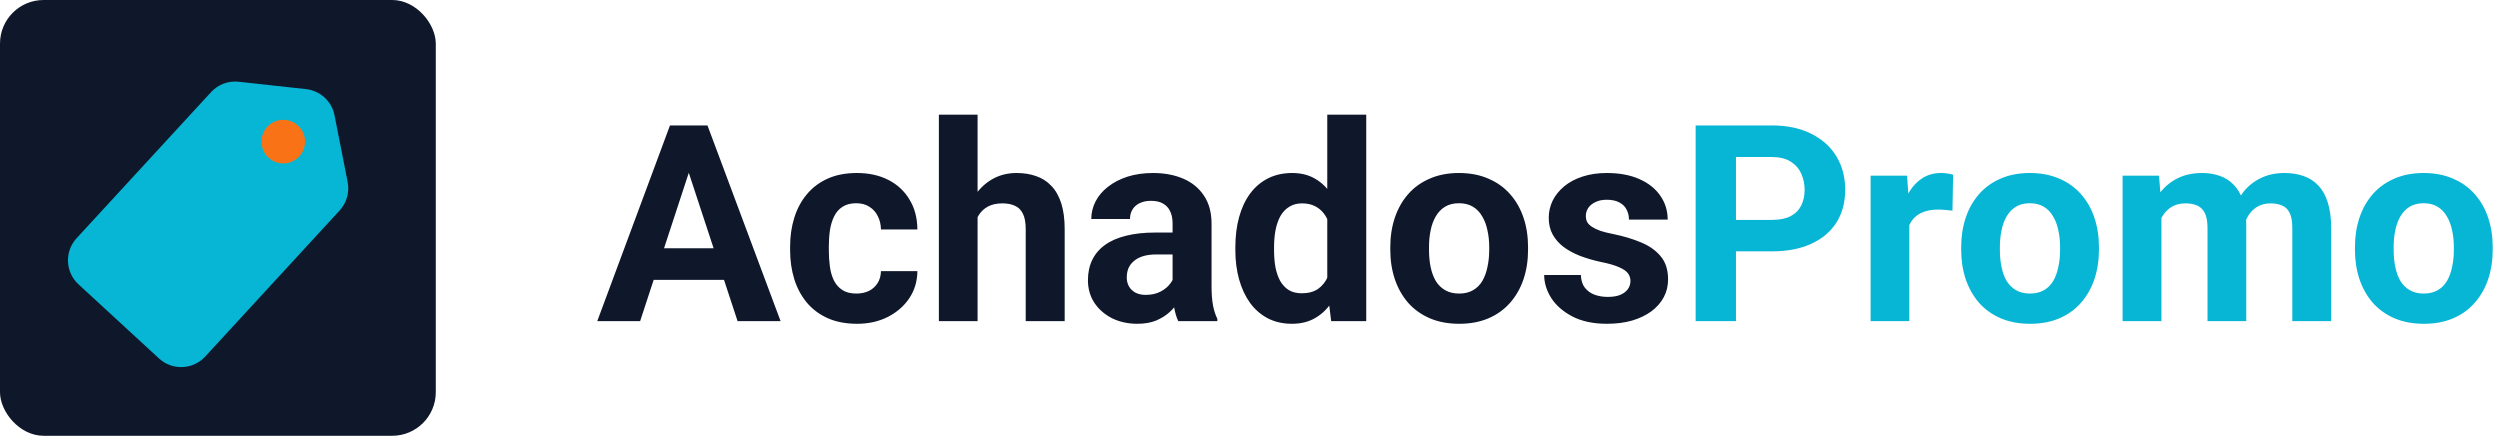 <svg width="109" height="19" viewBox="0 0 109 19" fill="none" xmlns="http://www.w3.org/2000/svg">
<g clip-path="url(#clip0_3311_13)">
<rect width="19" height="19" rx="1.9" fill="#0F172A"/>
<path d="M3.424 12.399C2.844 11.867 2.807 10.965 3.34 10.386L9.203 4.016C9.509 3.682 9.956 3.515 10.406 3.564L13.341 3.885C13.961 3.952 14.465 4.415 14.585 5.026L15.158 7.937C15.245 8.383 15.115 8.843 14.808 9.177L8.947 15.546C8.414 16.125 7.512 16.162 6.933 15.629L3.424 12.399Z" fill="#06B6D4"/>
<circle cx="12.35" cy="6.175" r="0.95" fill="#F97316"/>
<path d="M30.23 6.928L27.91 14H26.041L29.211 5.469H30.4L30.23 6.928ZM32.158 14L29.832 6.928L29.645 5.469H30.846L34.033 14H32.158ZM32.053 10.824V12.201H27.547V10.824H32.053ZM37.338 12.799C37.545 12.799 37.728 12.76 37.889 12.682C38.049 12.6 38.174 12.486 38.264 12.342C38.357 12.193 38.406 12.02 38.41 11.82H39.998C39.994 12.266 39.875 12.662 39.641 13.01C39.406 13.354 39.092 13.625 38.697 13.824C38.303 14.02 37.861 14.117 37.373 14.117C36.881 14.117 36.451 14.035 36.084 13.871C35.721 13.707 35.418 13.48 35.176 13.191C34.934 12.898 34.752 12.559 34.631 12.172C34.51 11.781 34.449 11.363 34.449 10.918V10.748C34.449 10.299 34.51 9.881 34.631 9.494C34.752 9.104 34.934 8.764 35.176 8.475C35.418 8.182 35.721 7.953 36.084 7.789C36.447 7.625 36.873 7.543 37.361 7.543C37.881 7.543 38.336 7.643 38.727 7.842C39.121 8.041 39.43 8.326 39.652 8.697C39.879 9.064 39.994 9.5 39.998 10.004H38.41C38.406 9.793 38.361 9.602 38.275 9.43C38.193 9.258 38.072 9.121 37.912 9.02C37.756 8.914 37.562 8.861 37.332 8.861C37.086 8.861 36.885 8.914 36.728 9.02C36.572 9.121 36.451 9.262 36.365 9.441C36.279 9.617 36.219 9.818 36.184 10.045C36.152 10.268 36.137 10.502 36.137 10.748V10.918C36.137 11.164 36.152 11.4 36.184 11.627C36.215 11.854 36.273 12.055 36.359 12.23C36.449 12.406 36.572 12.545 36.728 12.646C36.885 12.748 37.088 12.799 37.338 12.799ZM42.623 5V14H40.935V5H42.623ZM42.383 10.607H41.92C41.924 10.166 41.982 9.76 42.096 9.389C42.209 9.014 42.371 8.689 42.582 8.416C42.793 8.139 43.045 7.924 43.338 7.771C43.635 7.619 43.963 7.543 44.322 7.543C44.635 7.543 44.918 7.588 45.172 7.678C45.43 7.764 45.65 7.904 45.834 8.1C46.022 8.291 46.166 8.543 46.268 8.855C46.369 9.168 46.42 9.547 46.42 9.992V14H44.721V9.98C44.721 9.699 44.68 9.479 44.598 9.318C44.52 9.154 44.404 9.039 44.252 8.973C44.103 8.902 43.92 8.867 43.701 8.867C43.459 8.867 43.252 8.912 43.08 9.002C42.912 9.092 42.777 9.217 42.676 9.377C42.574 9.533 42.5 9.717 42.453 9.928C42.406 10.139 42.383 10.365 42.383 10.607ZM51.125 12.57V9.746C51.125 9.543 51.092 9.369 51.025 9.225C50.959 9.076 50.855 8.961 50.715 8.879C50.578 8.797 50.4 8.756 50.182 8.756C49.994 8.756 49.832 8.789 49.695 8.855C49.559 8.918 49.453 9.01 49.379 9.131C49.305 9.248 49.268 9.387 49.268 9.547H47.58C47.58 9.277 47.643 9.021 47.768 8.779C47.893 8.537 48.074 8.324 48.312 8.141C48.551 7.953 48.834 7.807 49.162 7.701C49.494 7.596 49.865 7.543 50.275 7.543C50.768 7.543 51.205 7.625 51.588 7.789C51.971 7.953 52.272 8.199 52.49 8.527C52.713 8.855 52.824 9.266 52.824 9.758V12.471C52.824 12.818 52.846 13.104 52.889 13.326C52.932 13.545 52.994 13.736 53.076 13.9V14H51.371C51.289 13.828 51.227 13.613 51.184 13.355C51.145 13.094 51.125 12.832 51.125 12.57ZM51.348 10.139L51.359 11.094H50.416C50.193 11.094 50 11.119 49.836 11.17C49.672 11.221 49.537 11.293 49.432 11.387C49.326 11.477 49.248 11.582 49.197 11.703C49.15 11.824 49.127 11.957 49.127 12.102C49.127 12.246 49.16 12.377 49.227 12.494C49.293 12.607 49.389 12.697 49.514 12.764C49.639 12.826 49.785 12.857 49.953 12.857C50.207 12.857 50.428 12.807 50.615 12.705C50.803 12.604 50.947 12.479 51.049 12.33C51.154 12.182 51.209 12.041 51.213 11.908L51.658 12.623C51.596 12.783 51.51 12.949 51.4 13.121C51.295 13.293 51.16 13.455 50.996 13.607C50.832 13.756 50.635 13.879 50.404 13.977C50.174 14.07 49.9 14.117 49.584 14.117C49.182 14.117 48.816 14.037 48.488 13.877C48.164 13.713 47.906 13.488 47.715 13.203C47.527 12.914 47.434 12.586 47.434 12.219C47.434 11.887 47.496 11.592 47.621 11.334C47.746 11.076 47.93 10.859 48.172 10.684C48.418 10.504 48.725 10.369 49.092 10.279C49.459 10.185 49.885 10.139 50.369 10.139H51.348ZM57.869 12.617V5H59.568V14H58.039L57.869 12.617ZM53.861 10.906V10.783C53.861 10.299 53.916 9.859 54.025 9.465C54.135 9.066 54.295 8.725 54.506 8.439C54.717 8.154 54.977 7.934 55.285 7.777C55.594 7.621 55.945 7.543 56.34 7.543C56.711 7.543 57.035 7.621 57.312 7.777C57.594 7.934 57.832 8.156 58.027 8.445C58.227 8.73 58.387 9.068 58.508 9.459C58.629 9.846 58.717 10.27 58.772 10.73V11C58.717 11.441 58.629 11.852 58.508 12.23C58.387 12.609 58.227 12.941 58.027 13.227C57.832 13.508 57.594 13.727 57.312 13.883C57.031 14.039 56.703 14.117 56.328 14.117C55.934 14.117 55.582 14.037 55.273 13.877C54.969 13.717 54.711 13.492 54.5 13.203C54.293 12.914 54.135 12.574 54.025 12.184C53.916 11.793 53.861 11.367 53.861 10.906ZM55.549 10.783V10.906C55.549 11.168 55.568 11.412 55.607 11.639C55.65 11.865 55.719 12.066 55.812 12.242C55.91 12.414 56.035 12.549 56.188 12.646C56.344 12.74 56.533 12.787 56.756 12.787C57.045 12.787 57.283 12.723 57.471 12.594C57.658 12.461 57.801 12.279 57.898 12.049C58 11.818 58.059 11.553 58.074 11.252V10.484C58.062 10.238 58.027 10.018 57.969 9.822C57.914 9.623 57.832 9.453 57.723 9.312C57.617 9.172 57.484 9.062 57.324 8.984C57.168 8.906 56.982 8.867 56.768 8.867C56.549 8.867 56.361 8.918 56.205 9.02C56.049 9.117 55.922 9.252 55.824 9.424C55.73 9.596 55.66 9.799 55.613 10.033C55.57 10.264 55.549 10.514 55.549 10.783ZM60.617 10.895V10.771C60.617 10.307 60.684 9.879 60.816 9.488C60.949 9.094 61.143 8.752 61.397 8.463C61.65 8.174 61.963 7.949 62.334 7.789C62.705 7.625 63.131 7.543 63.611 7.543C64.092 7.543 64.519 7.625 64.894 7.789C65.269 7.949 65.584 8.174 65.838 8.463C66.096 8.752 66.291 9.094 66.424 9.488C66.557 9.879 66.623 10.307 66.623 10.771V10.895C66.623 11.355 66.557 11.783 66.424 12.178C66.291 12.568 66.096 12.91 65.838 13.203C65.584 13.492 65.272 13.717 64.9 13.877C64.529 14.037 64.103 14.117 63.623 14.117C63.143 14.117 62.715 14.037 62.34 13.877C61.969 13.717 61.654 13.492 61.397 13.203C61.143 12.91 60.949 12.568 60.816 12.178C60.684 11.783 60.617 11.355 60.617 10.895ZM62.305 10.771V10.895C62.305 11.16 62.328 11.408 62.375 11.639C62.422 11.869 62.496 12.072 62.598 12.248C62.703 12.42 62.84 12.555 63.008 12.652C63.176 12.75 63.381 12.799 63.623 12.799C63.857 12.799 64.059 12.75 64.227 12.652C64.394 12.555 64.529 12.42 64.631 12.248C64.732 12.072 64.807 11.869 64.853 11.639C64.904 11.408 64.93 11.16 64.93 10.895V10.771C64.93 10.514 64.904 10.271 64.853 10.045C64.807 9.814 64.731 9.611 64.625 9.436C64.523 9.256 64.389 9.115 64.221 9.014C64.053 8.912 63.85 8.861 63.611 8.861C63.373 8.861 63.17 8.912 63.002 9.014C62.838 9.115 62.703 9.256 62.598 9.436C62.496 9.611 62.422 9.814 62.375 10.045C62.328 10.271 62.305 10.514 62.305 10.771ZM71.088 12.248C71.088 12.127 71.053 12.018 70.982 11.92C70.912 11.822 70.781 11.732 70.59 11.65C70.402 11.565 70.131 11.486 69.775 11.416C69.455 11.346 69.156 11.258 68.879 11.152C68.606 11.043 68.367 10.912 68.164 10.76C67.965 10.607 67.809 10.428 67.695 10.221C67.582 10.01 67.525 9.77 67.525 9.5C67.525 9.234 67.582 8.984 67.695 8.75C67.812 8.516 67.978 8.309 68.193 8.129C68.412 7.945 68.678 7.803 68.99 7.701C69.307 7.596 69.662 7.543 70.057 7.543C70.607 7.543 71.08 7.631 71.475 7.807C71.873 7.982 72.178 8.225 72.389 8.533C72.603 8.838 72.711 9.186 72.711 9.576H71.023C71.023 9.412 70.988 9.266 70.918 9.137C70.852 9.004 70.746 8.9 70.602 8.826C70.461 8.748 70.277 8.709 70.051 8.709C69.863 8.709 69.701 8.742 69.564 8.809C69.428 8.871 69.322 8.957 69.248 9.066C69.178 9.172 69.143 9.289 69.143 9.418C69.143 9.516 69.162 9.604 69.201 9.682C69.244 9.756 69.312 9.824 69.406 9.887C69.5 9.949 69.621 10.008 69.769 10.062C69.922 10.113 70.109 10.16 70.332 10.203C70.789 10.297 71.197 10.42 71.557 10.572C71.916 10.721 72.201 10.924 72.412 11.182C72.623 11.435 72.728 11.77 72.728 12.184C72.728 12.465 72.666 12.723 72.541 12.957C72.416 13.191 72.236 13.396 72.002 13.572C71.768 13.744 71.486 13.879 71.158 13.977C70.834 14.07 70.469 14.117 70.062 14.117C69.473 14.117 68.973 14.012 68.562 13.801C68.156 13.59 67.848 13.322 67.637 12.998C67.43 12.67 67.326 12.334 67.326 11.99H68.926C68.934 12.221 68.992 12.406 69.102 12.547C69.215 12.688 69.357 12.789 69.529 12.852C69.705 12.914 69.894 12.945 70.098 12.945C70.316 12.945 70.498 12.916 70.643 12.857C70.787 12.795 70.897 12.713 70.971 12.611C71.049 12.506 71.088 12.385 71.088 12.248Z" fill="#0F172A"/>
<path d="M77.252 10.959H75.078V9.588H77.252C77.588 9.588 77.861 9.533 78.072 9.424C78.283 9.311 78.438 9.154 78.535 8.955C78.633 8.756 78.682 8.531 78.682 8.281C78.682 8.027 78.633 7.791 78.535 7.572C78.438 7.354 78.283 7.178 78.072 7.045C77.861 6.912 77.588 6.846 77.252 6.846H75.688V14H73.93V5.469H77.252C77.92 5.469 78.492 5.59 78.969 5.832C79.449 6.07 79.816 6.4 80.07 6.822C80.324 7.244 80.451 7.727 80.451 8.27C80.451 8.82 80.324 9.297 80.07 9.699C79.816 10.102 79.449 10.412 78.969 10.631C78.492 10.85 77.92 10.959 77.252 10.959ZM83.246 9.043V14H81.559V7.66H83.147L83.246 9.043ZM85.156 7.619L85.127 9.184C85.045 9.172 84.945 9.162 84.828 9.154C84.715 9.143 84.611 9.137 84.518 9.137C84.279 9.137 84.072 9.168 83.897 9.23C83.725 9.289 83.58 9.377 83.463 9.494C83.35 9.611 83.264 9.754 83.205 9.922C83.15 10.09 83.119 10.281 83.111 10.496L82.772 10.391C82.772 9.98 82.812 9.604 82.894 9.26C82.977 8.912 83.096 8.609 83.252 8.352C83.412 8.094 83.607 7.895 83.838 7.754C84.068 7.613 84.332 7.543 84.629 7.543C84.723 7.543 84.818 7.551 84.916 7.566C85.014 7.578 85.094 7.596 85.156 7.619ZM85.508 10.895V10.771C85.508 10.307 85.574 9.879 85.707 9.488C85.84 9.094 86.033 8.752 86.287 8.463C86.541 8.174 86.853 7.949 87.225 7.789C87.596 7.625 88.022 7.543 88.502 7.543C88.982 7.543 89.41 7.625 89.785 7.789C90.16 7.949 90.475 8.174 90.728 8.463C90.986 8.752 91.182 9.094 91.314 9.488C91.447 9.879 91.514 10.307 91.514 10.771V10.895C91.514 11.355 91.447 11.783 91.314 12.178C91.182 12.568 90.986 12.91 90.728 13.203C90.475 13.492 90.162 13.717 89.791 13.877C89.42 14.037 88.994 14.117 88.514 14.117C88.033 14.117 87.606 14.037 87.231 13.877C86.859 13.717 86.545 13.492 86.287 13.203C86.033 12.91 85.84 12.568 85.707 12.178C85.574 11.783 85.508 11.355 85.508 10.895ZM87.195 10.771V10.895C87.195 11.16 87.219 11.408 87.266 11.639C87.312 11.869 87.387 12.072 87.488 12.248C87.594 12.42 87.731 12.555 87.898 12.652C88.066 12.75 88.272 12.799 88.514 12.799C88.748 12.799 88.949 12.75 89.117 12.652C89.285 12.555 89.42 12.42 89.522 12.248C89.623 12.072 89.697 11.869 89.744 11.639C89.795 11.408 89.82 11.16 89.82 10.895V10.771C89.82 10.514 89.795 10.271 89.744 10.045C89.697 9.814 89.621 9.611 89.516 9.436C89.414 9.256 89.279 9.115 89.111 9.014C88.943 8.912 88.74 8.861 88.502 8.861C88.264 8.861 88.061 8.912 87.893 9.014C87.728 9.115 87.594 9.256 87.488 9.436C87.387 9.611 87.312 9.814 87.266 10.045C87.219 10.271 87.195 10.514 87.195 10.771ZM94.238 8.973V14H92.545V7.66H94.133L94.238 8.973ZM94.004 10.607H93.535C93.535 10.166 93.588 9.76 93.693 9.389C93.803 9.014 93.961 8.689 94.168 8.416C94.379 8.139 94.639 7.924 94.947 7.771C95.256 7.619 95.613 7.543 96.019 7.543C96.301 7.543 96.559 7.586 96.793 7.672C97.027 7.754 97.228 7.885 97.397 8.064C97.568 8.24 97.701 8.471 97.795 8.756C97.889 9.037 97.936 9.375 97.936 9.77V14H96.248V9.957C96.248 9.668 96.209 9.445 96.131 9.289C96.053 9.133 95.941 9.023 95.797 8.961C95.656 8.898 95.486 8.867 95.287 8.867C95.068 8.867 94.877 8.912 94.713 9.002C94.553 9.092 94.42 9.217 94.314 9.377C94.209 9.533 94.131 9.717 94.08 9.928C94.029 10.139 94.004 10.365 94.004 10.607ZM97.777 10.414L97.174 10.49C97.174 10.076 97.225 9.691 97.326 9.336C97.432 8.98 97.586 8.668 97.789 8.398C97.996 8.129 98.252 7.92 98.557 7.771C98.861 7.619 99.213 7.543 99.611 7.543C99.916 7.543 100.193 7.588 100.443 7.678C100.693 7.764 100.906 7.902 101.082 8.094C101.262 8.281 101.398 8.527 101.492 8.832C101.59 9.137 101.639 9.51 101.639 9.951V14H99.945V9.951C99.945 9.658 99.906 9.436 99.828 9.283C99.754 9.127 99.644 9.02 99.5 8.961C99.359 8.898 99.191 8.867 98.996 8.867C98.793 8.867 98.615 8.908 98.463 8.99C98.311 9.068 98.184 9.178 98.082 9.318C97.981 9.459 97.904 9.623 97.853 9.811C97.803 9.994 97.777 10.195 97.777 10.414ZM102.676 10.895V10.771C102.676 10.307 102.742 9.879 102.875 9.488C103.008 9.094 103.201 8.752 103.455 8.463C103.709 8.174 104.021 7.949 104.393 7.789C104.764 7.625 105.189 7.543 105.67 7.543C106.15 7.543 106.578 7.625 106.953 7.789C107.328 7.949 107.643 8.174 107.896 8.463C108.154 8.752 108.35 9.094 108.482 9.488C108.615 9.879 108.682 10.307 108.682 10.771V10.895C108.682 11.355 108.615 11.783 108.482 12.178C108.35 12.568 108.154 12.91 107.896 13.203C107.643 13.492 107.33 13.717 106.959 13.877C106.588 14.037 106.162 14.117 105.682 14.117C105.201 14.117 104.773 14.037 104.398 13.877C104.027 13.717 103.713 13.492 103.455 13.203C103.201 12.91 103.008 12.568 102.875 12.178C102.742 11.783 102.676 11.355 102.676 10.895ZM104.363 10.771V10.895C104.363 11.16 104.387 11.408 104.434 11.639C104.48 11.869 104.555 12.072 104.656 12.248C104.762 12.42 104.898 12.555 105.066 12.652C105.234 12.75 105.439 12.799 105.682 12.799C105.916 12.799 106.117 12.75 106.285 12.652C106.453 12.555 106.588 12.42 106.689 12.248C106.791 12.072 106.865 11.869 106.912 11.639C106.963 11.408 106.988 11.16 106.988 10.895V10.771C106.988 10.514 106.963 10.271 106.912 10.045C106.865 9.814 106.789 9.611 106.684 9.436C106.582 9.256 106.447 9.115 106.279 9.014C106.111 8.912 105.908 8.861 105.67 8.861C105.432 8.861 105.229 8.912 105.061 9.014C104.896 9.115 104.762 9.256 104.656 9.436C104.555 9.611 104.48 9.814 104.434 10.045C104.387 10.271 104.363 10.514 104.363 10.771Z" fill="#06B6D4"/>
</g>
<defs>
<clipPath id="clip0_3311_13">
<rect width="109" height="19" fill="white"/>
</clipPath>
</defs>
</svg>
